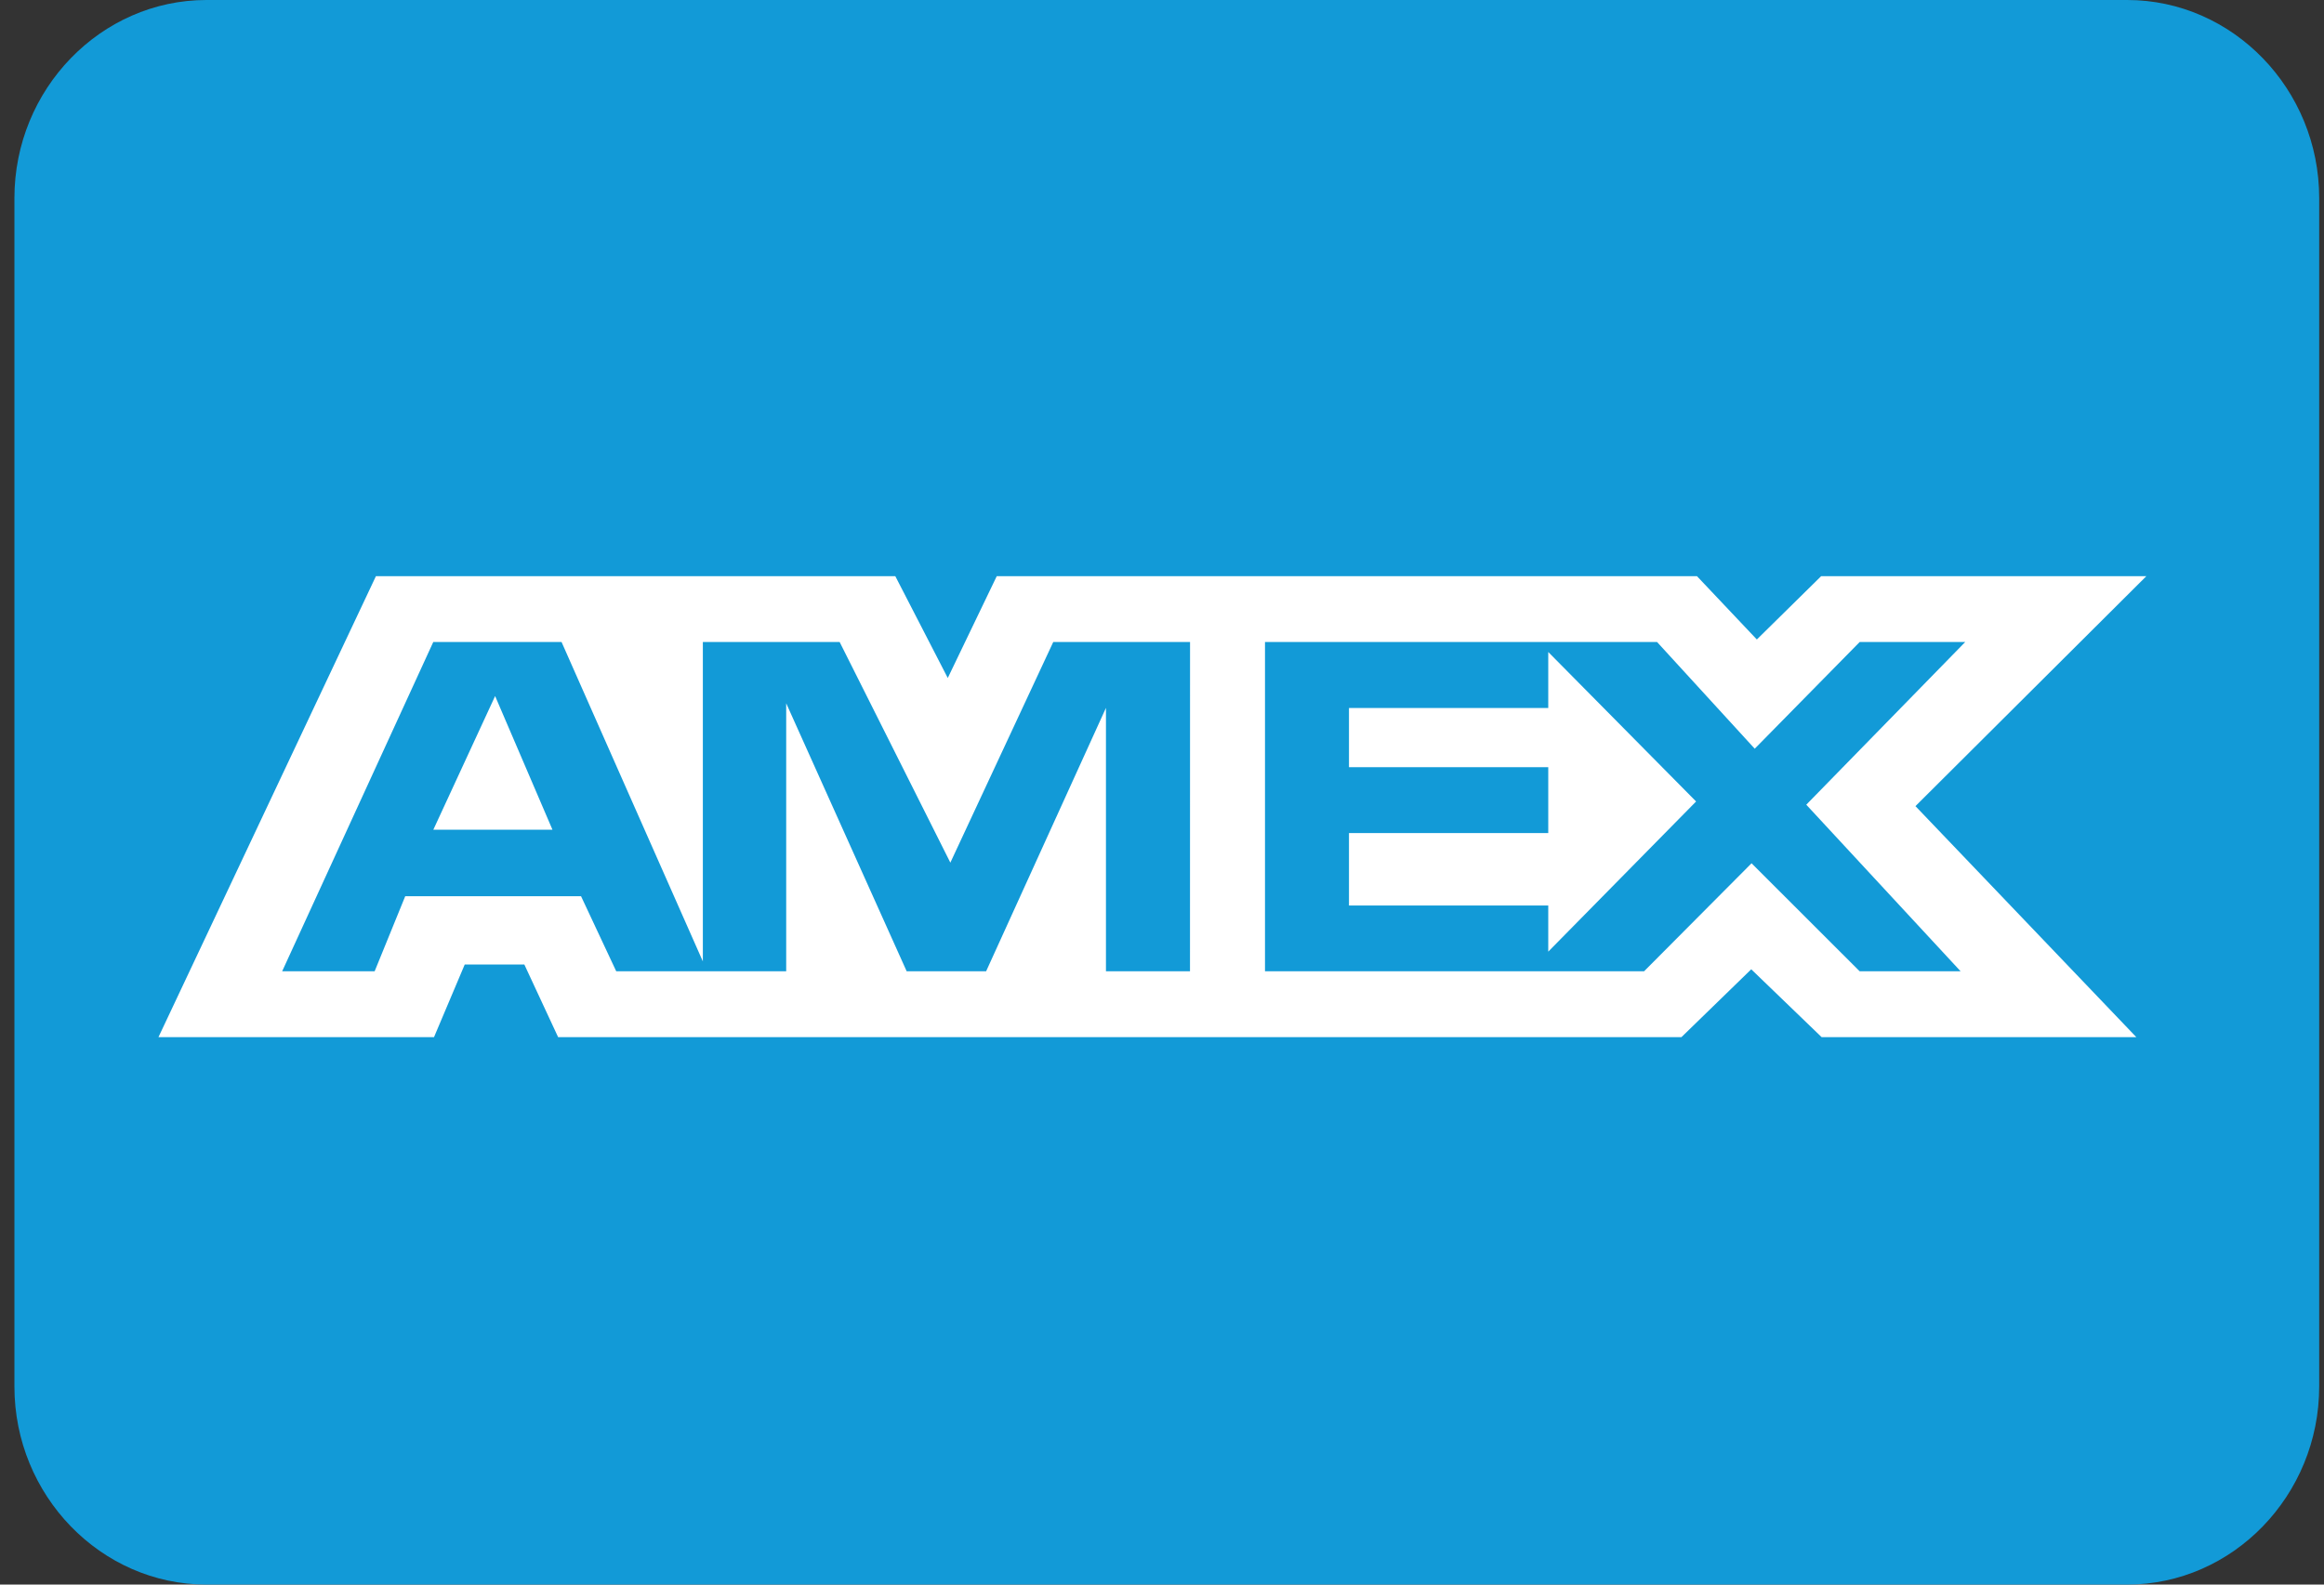 <svg width="44" height="30" viewBox="0 0 44 30" fill="none" xmlns="http://www.w3.org/2000/svg">
<rect x="0" y="0" width="44" height="30" fill="#333333" stroke="none"/>
<path fill-rule="evenodd" clip-rule="evenodd" d="M43.909 26.25C43.909 28.312 42.273 30 40.273 30H3.909C1.909 30 0.273 28.312 0.273 26.25V3.75C0.273 1.688 1.909 0 3.909 0H40.273C42.273 0 43.909 1.688 43.909 3.75V26.25Z" fill="#129AD7"/>
<path d="M9.374 13.178L10.46 15.709H8.204L9.374 13.178ZM29.313 17.143H25.54V15.772H29.313V14.525H25.54V13.404H29.313V12.344L32.112 15.174L29.313 18.017V17.143ZM33.222 14.175L31.373 12.155H23.95V18.389H31.127L33.162 16.344L35.209 18.389H37.12L34.198 15.235L37.207 12.155H35.209L33.222 14.175ZM22.531 12.155H19.941L17.993 16.332L15.897 12.155H13.307V18.202L10.632 12.155H8.203L5.342 18.389H7.093L7.672 16.968H11.001L11.667 18.389H14.885V13.315L17.166 18.389H18.67L20.939 13.402V18.389H22.53L22.531 12.155ZM8.799 18.26L8.217 19.636H3L7.117 10.909H16.951L17.944 12.836L18.871 10.909H22.365H24.125H32.129L33.262 12.107L34.479 10.909H40.636L36.265 15.262L40.447 19.636H34.489L33.156 18.351L31.834 19.636H24.125H22.365H10.567L9.927 18.26H8.799Z" fill="white"/>
</svg>
